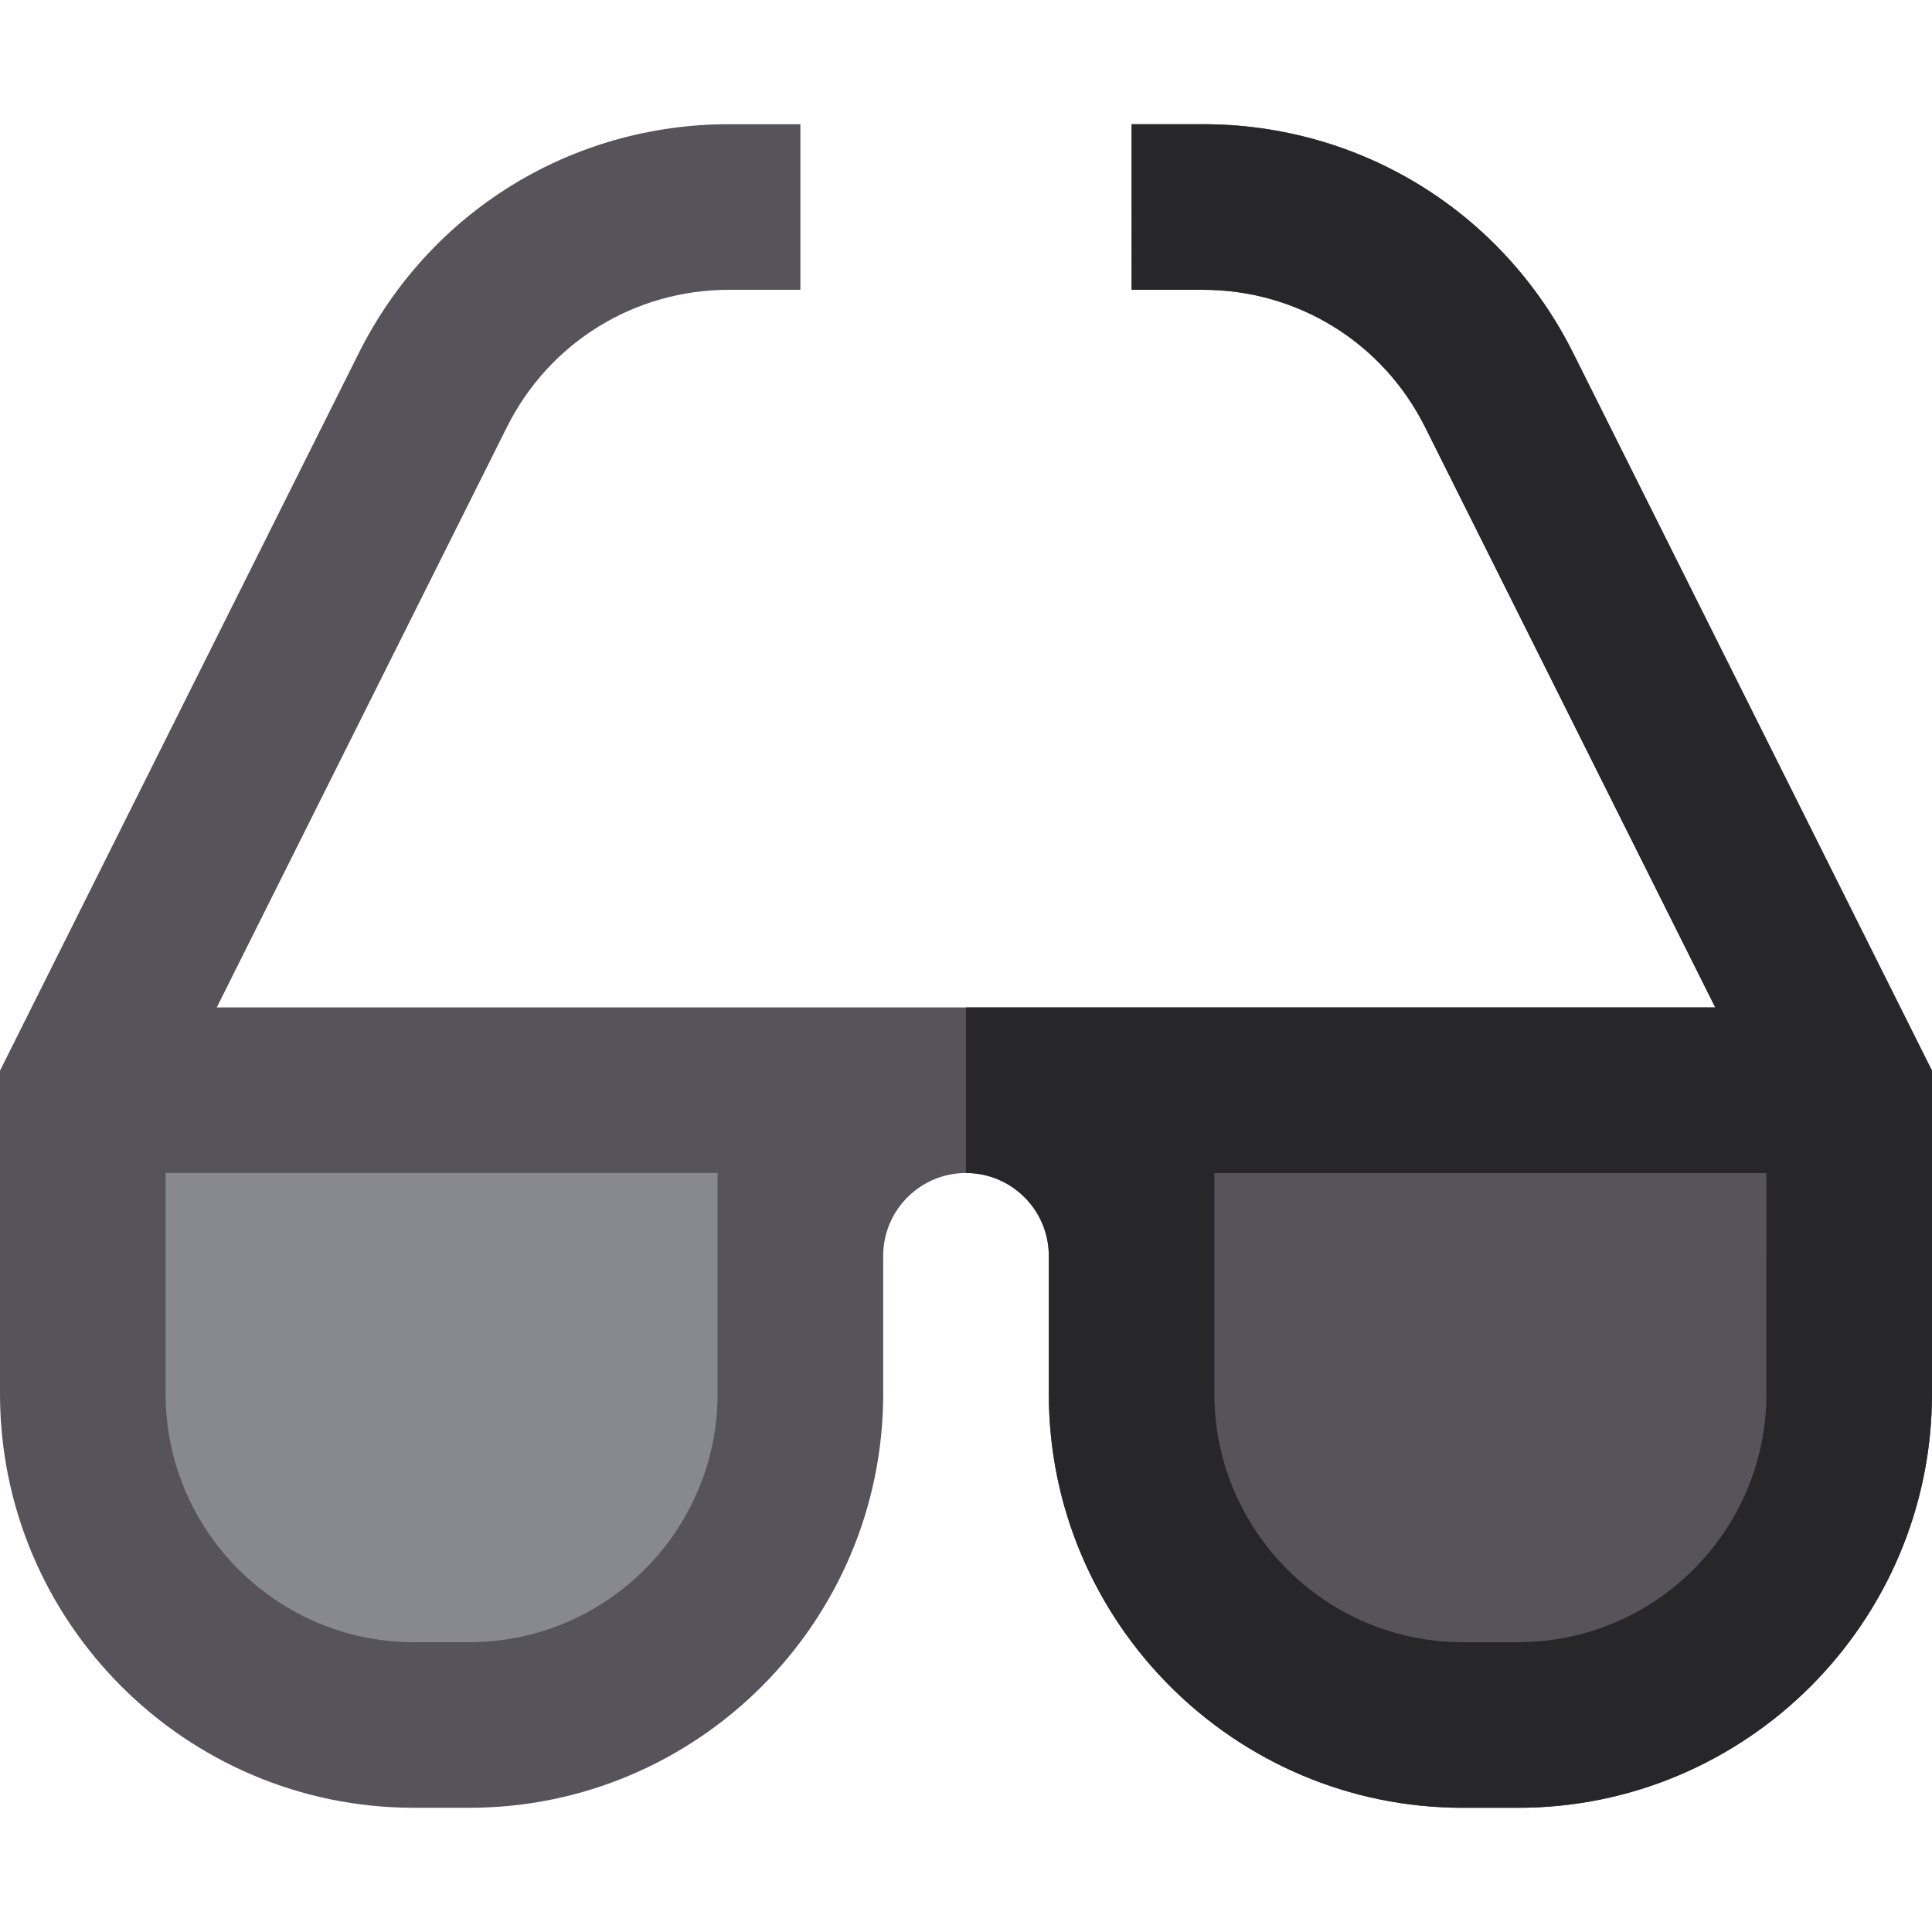 <?xml version="1.0" encoding="iso-8859-1"?>
<!-- Generator: Adobe Illustrator 19.0.0, SVG Export Plug-In . SVG Version: 6.00 Build 0)  -->
<svg version="1.1" id="Layer_1" xmlns="http://www.w3.org/2000/svg" xmlns:xlink="http://www.w3.org/1999/xlink" x="0px" y="0px"
	 viewBox="0 0 512 512" style="enable-background:new 0 0 512 512;" xml:space="preserve">
<rect x="36.571" y="288.914" style="fill:#88888F;" width="160.914" height="153.6"/>
<g>
	<rect x="314.514" y="288.914" style="fill:#56545A;" width="160.914" height="153.6"/>
	<path style="fill:#56545A;" d="M416.914,93.563c-18.706-37.41-56.307-60.649-98.131-60.649h-18.897V76.8h18.897
		c25.095,0,47.655,13.942,58.879,36.389l76.891,153.783H57.448l76.891-153.783C145.562,90.742,168.122,76.8,193.217,76.8h18.897
		V32.914h-18.897c-41.825,0-79.426,23.239-98.131,60.649L0,283.734v85.637c0,60.496,49.218,109.714,109.714,109.714h14.629
		c60.496,0,109.714-49.218,109.714-109.714V332.8c0-12.099,9.844-21.943,21.943-21.943c12.099,0,21.943,9.844,21.943,21.943v36.571
		c0,60.496,49.218,109.714,109.714,109.714h14.629c60.496,0,109.714-49.218,109.714-109.714v-85.637L416.914,93.563z
		 M190.171,369.371c0,36.298-29.531,65.829-65.829,65.829h-14.629c-36.298,0-65.829-29.531-65.829-65.829v-58.514h146.286V369.371z
		 M468.114,369.371c0,36.298-29.531,65.829-65.829,65.829h-14.629c-36.298,0-65.829-29.531-65.829-65.829v-58.514h146.286V369.371z"
		/>
</g>
<path style="fill:#272729;" d="M416.914,93.563c-18.706-37.41-56.307-60.649-98.131-60.649h-18.897V76.8h18.897
	c25.095,0,47.655,13.942,58.879,36.389l76.891,153.783H256v43.886c12.099,0,21.943,9.844,21.943,21.943v36.571
	c0,60.496,49.218,109.714,109.714,109.714h14.629c60.496,0,109.714-49.218,109.714-109.714v-85.637L416.914,93.563z
	 M468.114,369.371c0,36.298-29.531,65.829-65.829,65.829h-14.629c-36.298,0-65.829-29.531-65.829-65.829v-58.514h146.286V369.371z"
	/>
<g>
</g>
<g>
</g>
<g>
</g>
<g>
</g>
<g>
</g>
<g>
</g>
<g>
</g>
<g>
</g>
<g>
</g>
<g>
</g>
<g>
</g>
<g>
</g>
<g>
</g>
<g>
</g>
<g>
</g>
</svg>
